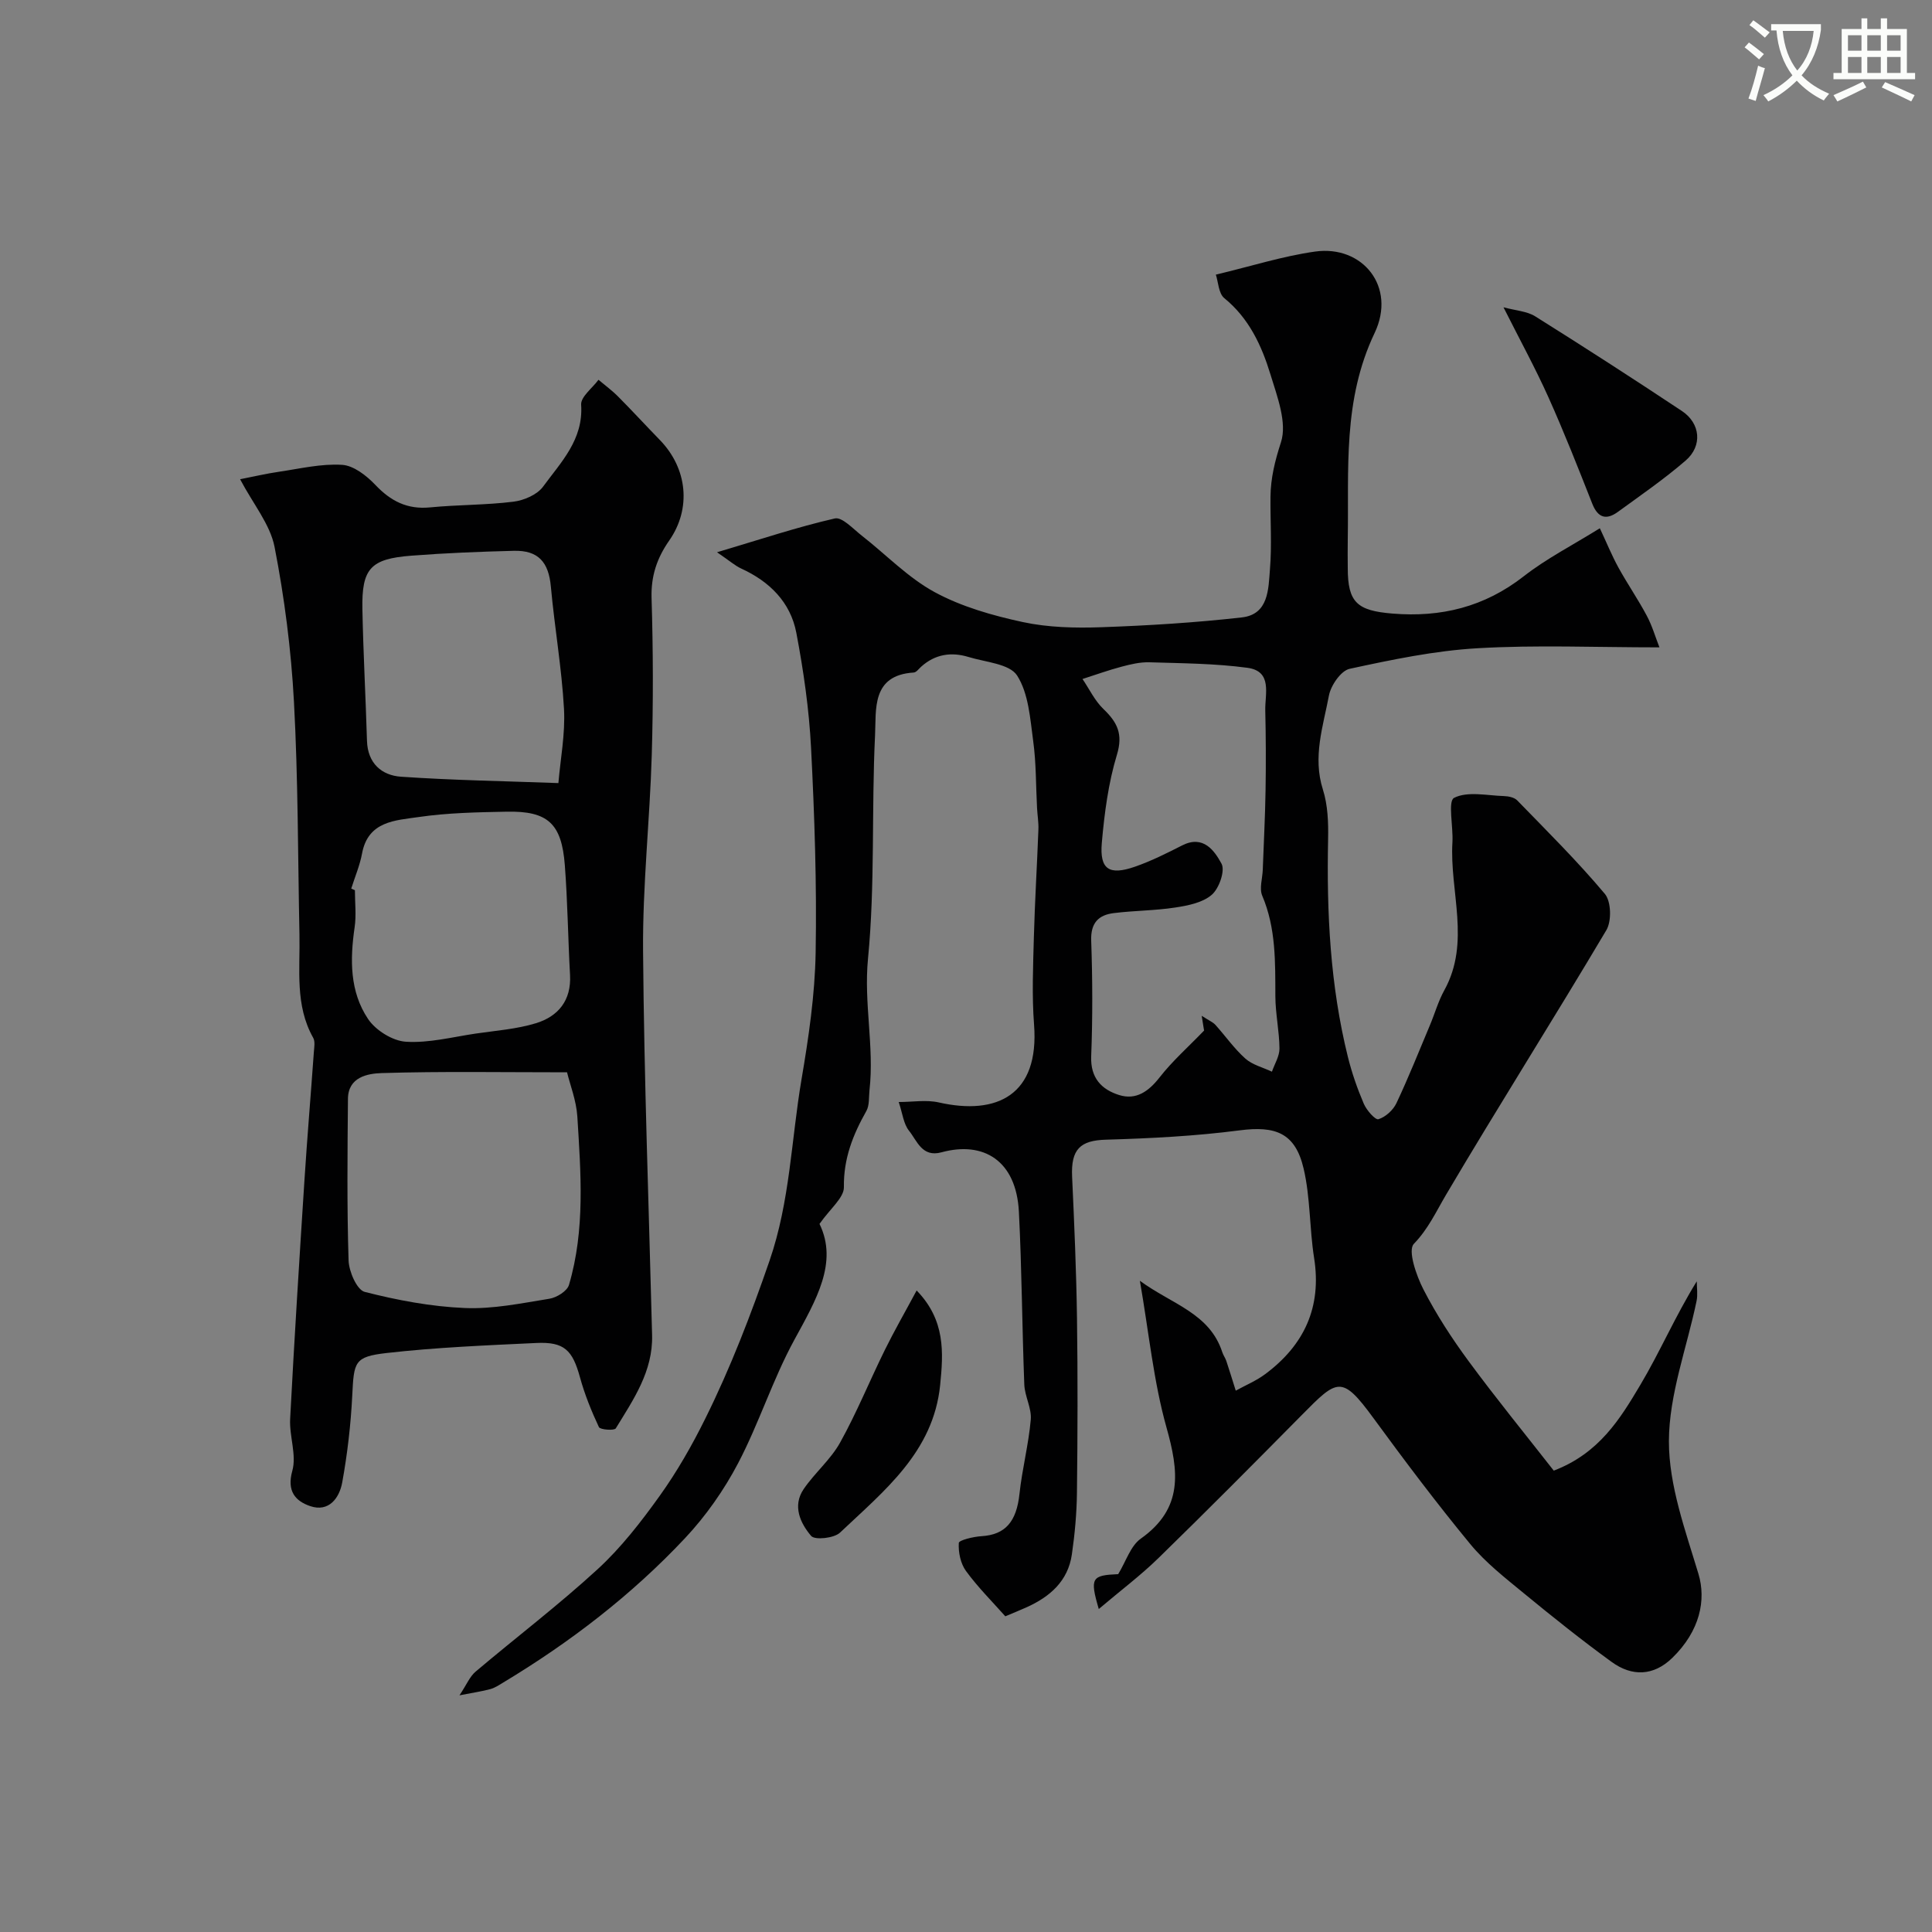 <svg enable-background="new 0 0 400 400" viewBox="0 0 400 400" xmlns="http://www.w3.org/2000/svg"><rect x="0" y="0" width="400" height="400" fill="#808080" stroke="none"/><path d="m362.1 8.8c1.1.8 2.1 1.6 3.1 2.4l-1 1.1c-1.3-1.1-2.3-2-3-2.5zm1.9 4.8c.5.2.9.4 1.4.5-.6 2.3-1.3 4.5-1.9 6.8l-1.5-.5c.8-2.1 1.4-4.3 2-6.8zm-1-9.4c1.3.9 2.4 1.8 3.4 2.5l-1 1.1c-1.4-1.2-2.4-2.1-3.2-2.6zm3.7 2.2v-1.4h10.3v1.2c-.5 3.6-1.8 6.8-4 9.4 1.5 1.6 3.4 2.8 5.7 3.8-.3.4-.7.8-1.1 1.4-2.3-1.1-4.1-2.5-5.6-4.1-1.6 1.6-3.6 3.1-5.9 4.3-.3-.5-.7-.9-1-1.3 2.4-1.1 4.4-2.5 6-4.1-1.9-2.5-3-5.6-3.3-9.3h-1.1zm8.8 0h-6.4c.3 3.3 1.3 6 3 8.2 2-2.2 3.1-5.1 3.4-8.2z" fill="#fbfcfa"/><path d="m385.3 3.8h1.3v2.2h2.8v-2.2h1.3v2.2h4.1v9.1h1.7v1.3h-16.9v-1.3h1.7v-9.1h4.1v-2.2zm.4 13.1.7 1.2c-1.8.9-3.8 1.9-6 2.9-.2-.4-.5-.8-.8-1.3 2.3-1 4.3-1.9 6.1-2.8zm-3.1-6.4h2.8v-3.2h-2.8zm0 4.6h2.8v-3.3h-2.8zm4-4.6h2.8v-3.2h-2.8zm0 4.6h2.8v-3.3h-2.8zm3.7 1.9c2.1.9 4.1 1.8 6.1 2.7l-.7 1.3c-2.2-1.1-4.2-2-6.1-2.9zm3.2-9.7h-2.8v3.2h2.8zm-2.8 7.8h2.8v-3.3h-2.8z" fill="#fbfcfa"/><g fill="#010102"><path d="m227.49 333.13c-1.9-6.49-1.45-6.98 4.02-7.22 1.63-2.67 2.56-5.85 4.68-7.35 8.85-6.27 7.87-13.95 5.31-23.05-2.66-9.48-3.61-19.44-5.5-30.34 6.62 4.87 14.44 6.68 17.07 14.81.2.61.61 1.16.82 1.77.68 2.05 1.31 4.11 1.96 6.17 2.05-1.13 4.26-2.05 6.12-3.44 8.05-6 11.71-13.84 10.1-24.04-.97-6.13-.76-12.49-2.17-18.5-1.73-7.4-5.83-8.88-13.27-7.91-9.15 1.19-18.43 1.66-27.66 1.93-5.3.15-7.27 1.96-7 7.68.45 9.76.87 19.53 1.01 29.3.17 12.03.13 24.07-.01 36.1-.05 4.27-.44 8.56-1.05 12.78-.8 5.55-4.57 8.8-9.44 10.98-1.45.65-2.93 1.24-4.34 1.84-2.68-3.02-5.68-6.01-8.15-9.39-1.12-1.54-1.6-3.88-1.48-5.8.04-.58 3.03-1.3 4.7-1.4 4.94-.3 7.25-3.01 7.86-8.75.55-5.15 1.89-10.23 2.34-15.38.21-2.36-1.24-4.81-1.34-7.25-.46-11.93-.51-23.88-1.12-35.8-.55-10.64-7.37-14.66-16.01-12.3-4.05 1.11-5.06-2.38-6.75-4.48-1.13-1.41-1.33-3.58-2.12-5.93 2.89 0 5.72-.5 8.31.09 12.02 2.72 20.83-1.53 19.71-16.11-.46-5.99-.2-12.06-.04-18.08.2-7.43.66-14.86.94-22.3.06-1.48-.2-2.96-.28-4.45-.25-4.64-.17-9.32-.8-13.9-.63-4.64-.95-9.84-3.33-13.55-1.56-2.43-6.53-2.76-10.03-3.83-3.58-1.1-6.95-.6-9.84 2.01-.49.44-1 1.17-1.54 1.2-8.79.55-7.74 7.67-8 12.99-.75 15.41.03 30.94-1.46 46.26-.9 9.23 1.32 18.16.31 27.22-.16 1.45.02 3.12-.65 4.31-2.78 4.92-4.74 9.85-4.65 15.77.03 2.19-2.83 4.43-5.05 7.61 3.9 8-.72 15.77-5.21 24-4.47 8.19-7.3 17.26-11.64 25.54-2.93 5.58-6.69 10.94-11 15.53-11.06 11.78-23.82 21.57-37.68 29.91-.84.51-1.69 1.08-2.62 1.33-1.67.46-3.39.7-6.39 1.29 1.49-2.24 2.13-3.88 3.32-4.89 8.4-7.11 17.18-13.78 25.28-21.22 4.85-4.45 8.99-9.8 12.84-15.17 3.59-5.01 6.69-10.44 9.43-15.97 5.25-10.57 9.46-21.53 13.33-32.75 4.24-12.31 4.49-25.01 6.61-37.5 1.48-8.69 2.78-17.51 2.93-26.3.25-14.12-.23-28.28-.95-42.39-.41-7.97-1.56-15.95-3.05-23.8-1.21-6.33-5.53-10.61-11.41-13.3-1.27-.58-2.35-1.56-5.01-3.37 9.02-2.68 16.62-5.22 24.39-7 1.51-.35 3.79 2.16 5.56 3.54 5.04 3.93 9.59 8.72 15.12 11.72 5.57 3.02 11.98 4.84 18.23 6.19 5.26 1.13 10.84 1.26 16.26 1.07 9.71-.34 19.44-.94 29.09-2.03 5.59-.63 5.5-5.89 5.83-9.97.41-4.97.06-9.99.11-14.99.04-3.91.93-7.48 2.17-11.31 1.31-4.04-.78-9.47-2.18-14.05-1.82-5.96-4.43-11.61-9.55-15.78-1.2-.98-1.25-3.37-1.75-4.87 7.35-1.75 13.88-3.84 20.57-4.78 9.78-1.36 16.86 7.26 12.3 16.86-6.65 13.97-5.31 28.27-5.56 42.68-.04 2-.01 4 0 6 0 7.13 1.96 8.81 9.22 9.41 10.12.84 19.08-1.37 27.22-7.72 4.7-3.67 10.11-6.43 15.75-9.94 1.39 2.96 2.47 5.62 3.84 8.12 1.86 3.38 4.06 6.57 5.87 9.97 1.13 2.11 1.8 4.46 2.63 6.57-13.18 0-25.45-.53-37.64.18-8.9.51-17.76 2.37-26.5 4.26-1.8.39-3.89 3.43-4.29 5.54-1.2 6.37-3.4 12.7-1.25 19.45 1.02 3.21 1.15 6.82 1.08 10.23-.32 15.21.42 30.32 4.1 45.15.82 3.3 1.95 6.55 3.29 9.68.57 1.34 2.38 3.4 3.03 3.2 1.47-.45 3.04-1.88 3.72-3.31 2.5-5.29 4.67-10.75 6.94-16.15 1.01-2.4 1.72-4.96 2.97-7.22 5.52-9.98 1.08-20.45 1.69-30.66.19-3.2-.98-8.51.34-9.19 2.79-1.42 6.82-.48 10.34-.37.93.03 2.13.27 2.73.89 6.17 6.35 12.47 12.59 18.15 19.36 1.31 1.56 1.42 5.62.32 7.49-10.9 18.37-22.34 36.41-33.2 54.8-2.09 3.54-3.67 7.06-6.67 10.17-1.29 1.33.5 6.55 1.99 9.44 2.67 5.2 5.9 10.16 9.37 14.87 5.71 7.75 11.8 15.21 17.61 22.64 9.42-3.6 13.75-10.74 17.9-17.71 4.1-6.88 7.27-14.32 11.71-21.49 0 1.36.23 2.76-.04 4.06-2.01 9.7-5.71 19.37-5.73 29.05-.01 9.17 3.41 18.47 6.12 27.48 1.61 5.36.34 11.78-5.42 17.38-3.9 3.79-8.36 3.88-12.55.84-6.21-4.51-12.22-9.32-18.16-14.2-3.89-3.2-7.95-6.36-11.12-10.21-6.99-8.48-13.6-17.27-20.09-26.14-6.52-8.9-7.42-8.03-14.75-.61-9.82 9.94-19.66 19.85-29.66 29.6-3.71 3.63-7.85 6.73-12.41 10.6zm21.31-122.82c1.56 1.01 2.33 1.32 2.83 1.87 2.09 2.32 3.9 4.93 6.21 6.99 1.47 1.31 3.65 1.83 5.5 2.71.55-1.6 1.57-3.2 1.56-4.79-.03-3.6-.83-7.19-.85-10.78-.03-7.08.15-14.12-2.72-20.87-.63-1.49.04-3.53.11-5.32.2-5.49.49-10.97.58-16.46.09-5.52.07-11.05-.06-16.57-.08-3.4 1.55-8.12-3.7-8.83-6.69-.9-13.51-.93-20.28-1.14-1.92-.06-3.89.41-5.77.91-2.73.72-5.4 1.69-8.09 2.55 1.42 2.09 2.54 4.49 4.32 6.2 2.86 2.74 4.12 5.15 2.81 9.47-1.78 5.87-2.59 12.1-3.13 18.24-.48 5.51 1.51 6.81 6.86 4.95 3.37-1.17 6.59-2.79 9.78-4.41 4.38-2.23 6.69 1.11 8.14 3.78.79 1.45-.49 5.12-2.01 6.44-1.88 1.64-4.92 2.24-7.55 2.64-4.21.65-8.52.63-12.76 1.16-3.15.39-4.78 2.03-4.66 5.67.28 7.98.31 15.98 0 23.96-.18 4.52 2.16 6.9 5.8 8.04 3.5 1.09 6.1-.76 8.37-3.67 2.64-3.38 5.91-6.27 9.21-9.69 0 .09-.15-.84-.5-3.05z"/><path d="m49.71 99.22c2.82-.55 5.39-1.16 8-1.54 4.36-.64 8.78-1.71 13.11-1.44 2.39.14 5.06 2.23 6.87 4.13 3.2 3.38 6.62 5.14 11.36 4.68 5.73-.56 11.54-.47 17.25-1.18 2.18-.27 4.91-1.44 6.14-3.12 3.69-5.05 8.37-9.71 7.88-16.96-.11-1.63 2.33-3.44 3.59-5.16 1.37 1.16 2.84 2.23 4.1 3.51 2.92 2.94 5.73 6 8.62 8.97 5.68 5.85 6.56 14.16 1.92 20.81-2.54 3.64-3.79 7.34-3.65 11.91.33 10.82.36 21.66.04 32.48-.4 13.53-1.91 27.05-1.8 40.57.21 26.52 1.2 53.04 1.87 79.56.19 7.47-3.87 13.33-7.52 19.29-.3.49-3.22.29-3.49-.26-1.56-3.33-2.96-6.79-3.93-10.34-1.54-5.6-3.25-7.35-9.01-7.08-10.36.49-20.75.91-31.04 2.08-6.7.77-6.74 1.83-7.09 8.79-.3 6.03-1 12.08-2.08 18.02-.58 3.19-2.76 6.21-6.64 4.88-3.01-1.03-4.88-3.05-3.69-7.3.92-3.27-.63-7.15-.45-10.73.86-16.47 1.9-32.93 2.96-49.39.57-8.86 1.32-17.72 1.95-26.58.07-.99.3-2.19-.14-2.96-3.8-6.75-2.69-14.1-2.84-21.3-.33-16.09-.27-32.21-1.14-48.27-.58-10.74-1.96-21.52-4.02-32.08-.92-4.66-4.41-8.83-7.13-13.99zm67.69 122.79c-13.56 0-25.98-.22-38.37.16-2.88.09-6.95.8-6.99 5.33-.1 11.15-.22 22.31.13 33.46.07 2.29 1.72 6.09 3.33 6.51 6.76 1.73 13.76 3.05 20.72 3.34 5.81.25 11.72-.98 17.53-1.92 1.51-.24 3.67-1.58 4.05-2.86 3.38-11.45 2.45-23.21 1.73-34.89-.22-3.33-1.52-6.59-2.13-9.13zm-44.68-38.03c.25.11.5.22.76.33 0 2.56.31 5.17-.06 7.69-.97 6.66-1.02 13.31 2.79 18.98 1.58 2.35 5.08 4.53 7.83 4.7 4.77.3 9.64-.98 14.45-1.69 4.17-.61 8.46-.92 12.46-2.14 4.61-1.41 7.36-4.71 7.07-9.99-.42-7.58-.5-15.19-1.08-22.75-.66-8.63-3.53-11.23-12.03-11.06-6.09.12-12.23.23-18.24 1.11-4.78.7-10.46.81-11.71 7.54-.46 2.48-1.48 4.85-2.24 7.28zm42.89-21.85c.41-4.91 1.44-10.16 1.16-15.34-.47-8.47-1.95-16.88-2.72-25.34-.46-5.05-2.58-7.54-7.67-7.41-7.09.18-14.18.46-21.25 1.01-8.43.65-10.26 2.67-10.1 11.08.18 9.09.68 18.16.95 27.25.14 4.65 3.04 7.15 7.03 7.43 10.75.74 21.54.91 32.6 1.32z"/><path d="m311.28 63.62c2.59.7 4.87.81 6.56 1.87 10.21 6.4 20.35 12.94 30.39 19.61 3.84 2.55 4.28 7.21.78 10.24-4.44 3.84-9.31 7.19-14.06 10.65-2.4 1.74-4.13 1.23-5.29-1.71-2.91-7.38-5.82-14.78-9.07-22.02-2.73-6.08-5.94-11.94-9.31-18.64z"/><path d="m189.78 267.18c5.99 6.17 5.54 12.87 4.87 19.57-1.4 13.89-11.62 21.92-20.73 30.56-1.23 1.17-5.22 1.59-5.98.69-2.24-2.63-3.92-6.21-1.55-9.7 2.3-3.37 5.6-6.12 7.55-9.64 3.44-6.19 6.12-12.8 9.26-19.17 1.92-3.9 4.1-7.69 6.58-12.31z"/></g></svg>